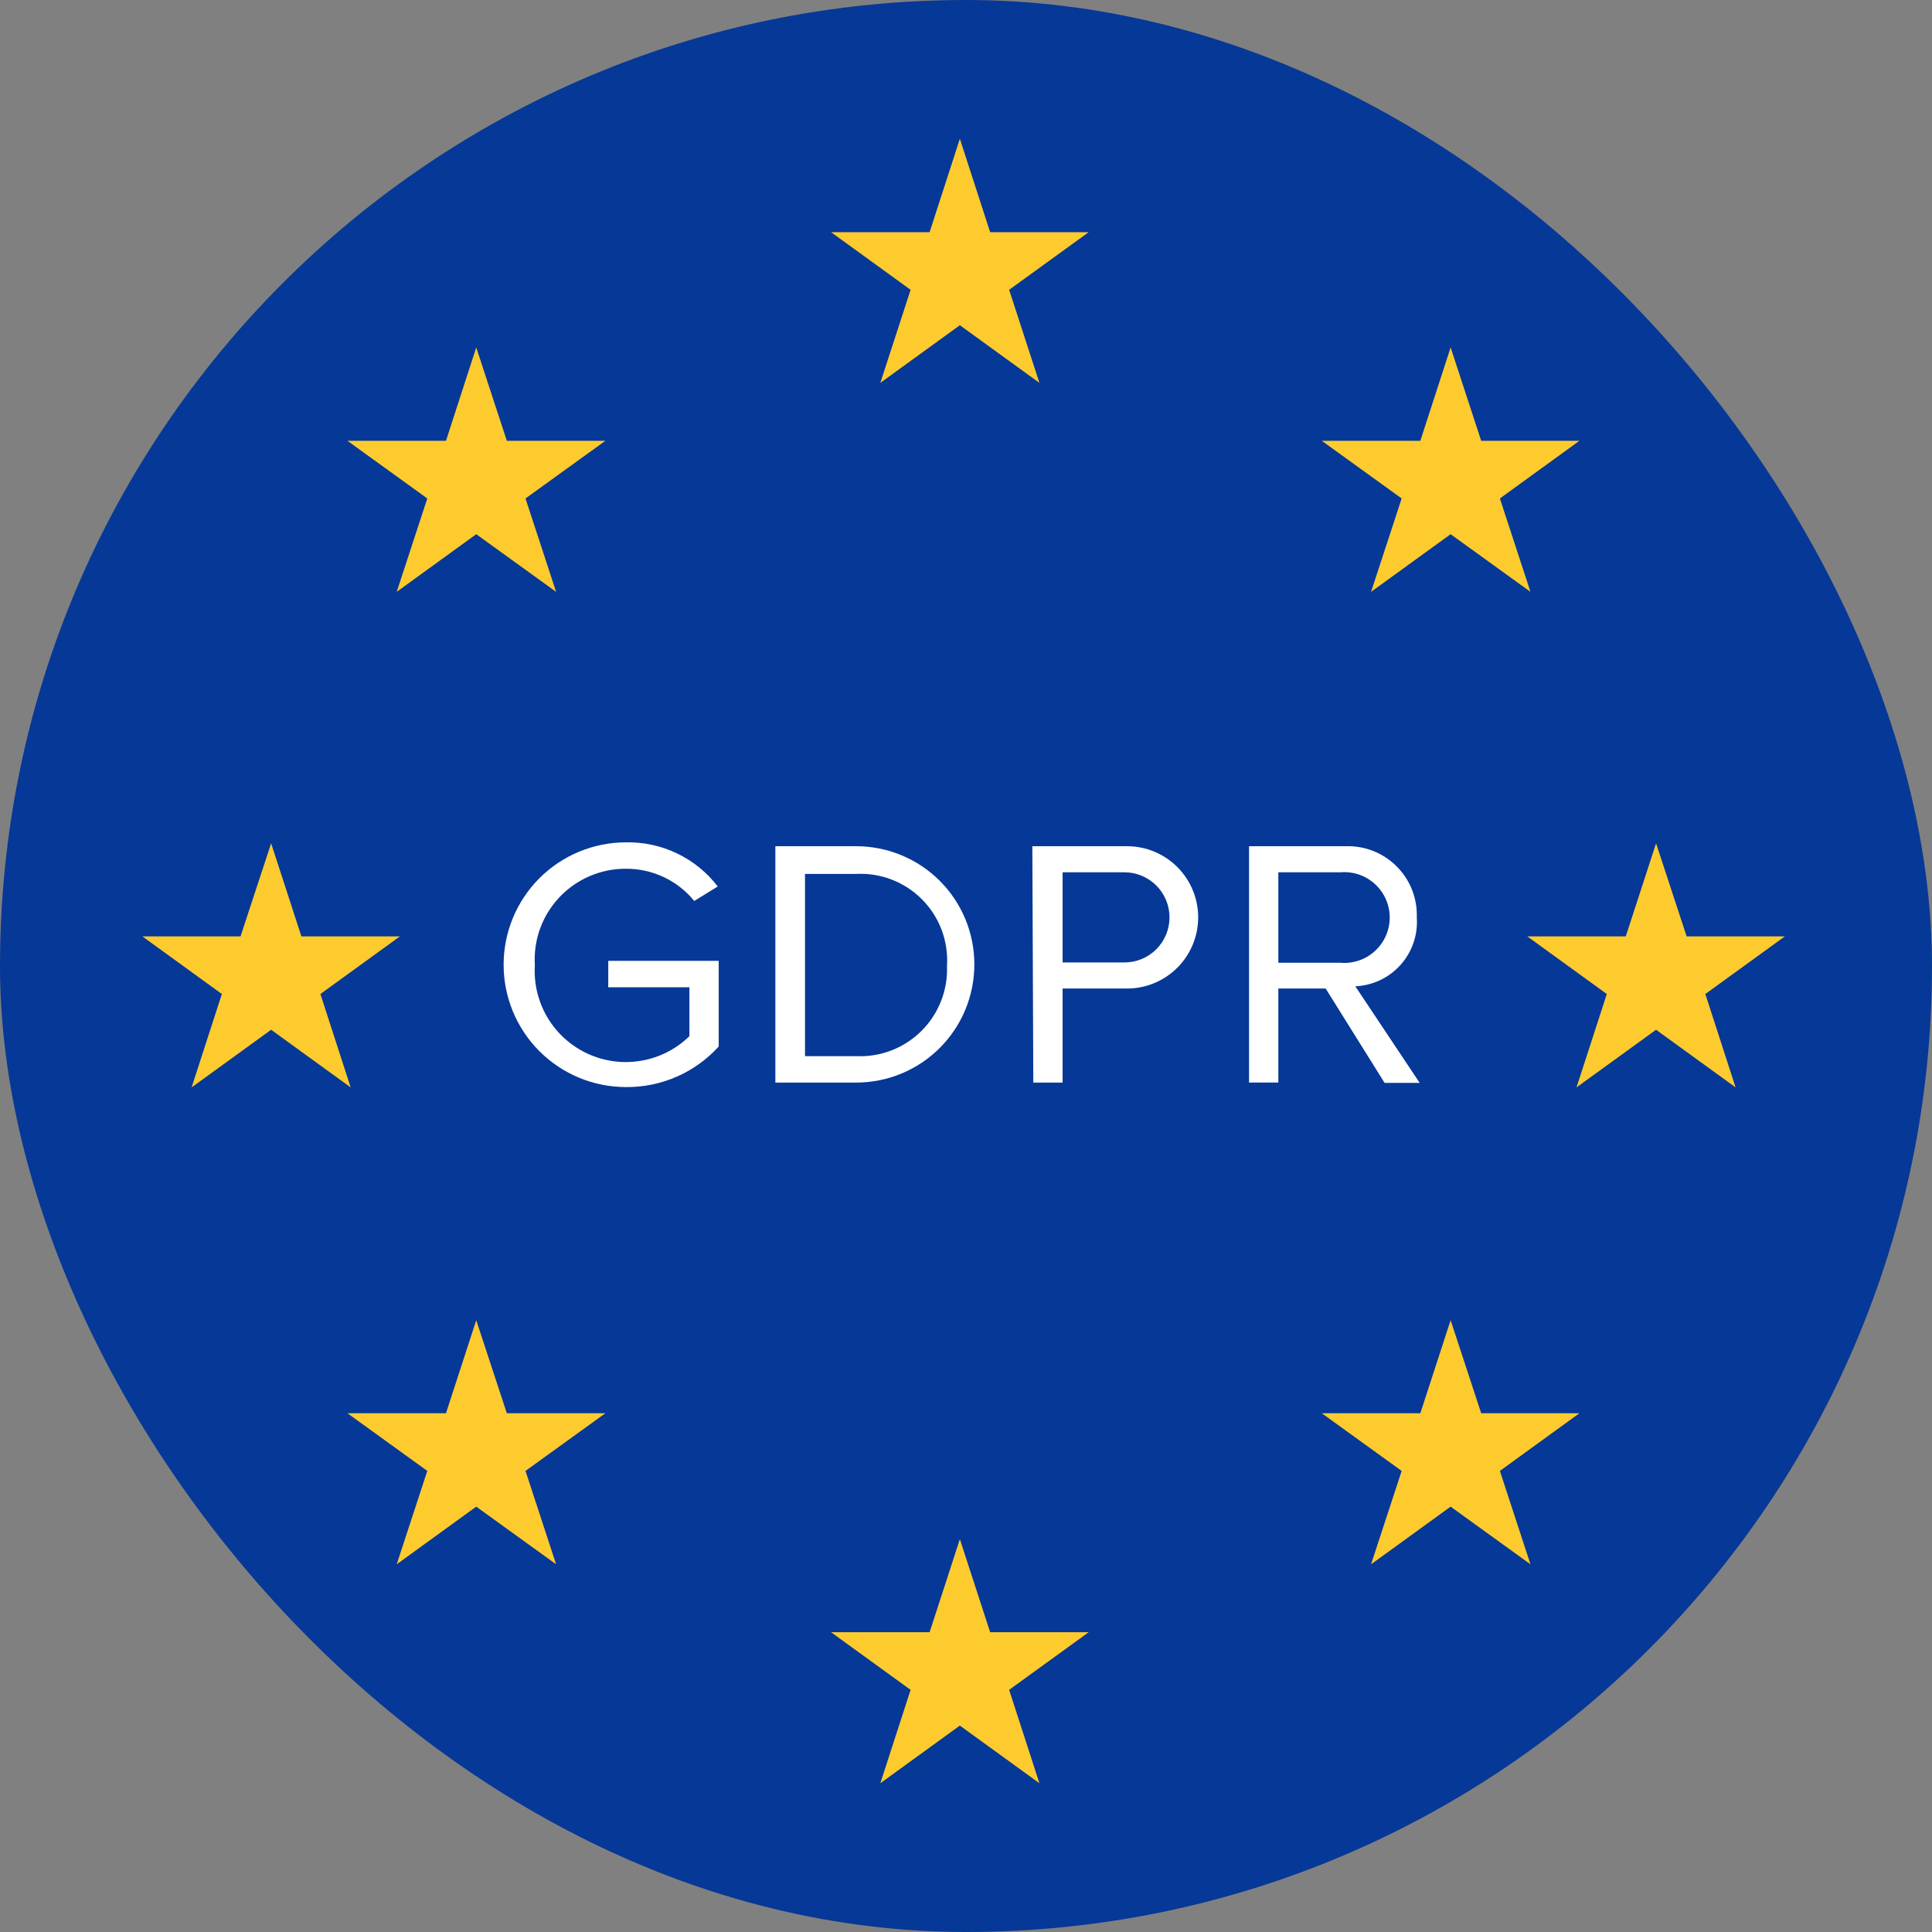<svg width="80" height="80" viewBox="0 0 80 80" fill="none" xmlns="http://www.w3.org/2000/svg"><rect x="0" y="0" width="80" height="80" fill="#808080" stroke="none"/><g id="gdpr-logo 1"><g clip-path="url(#clip0_234_3418)"><g id="Layer 2"><g id="Layer 1"><g id="security"><g id="GDPR"><path id="Vector" d="M76 0H4C1.791 0 0 1.791 0 4V76C0 78.209 1.791 80 4 80H76C78.209 80 80 78.209 80 76V4C80 1.791 78.209 0 76 0Z" fill="#063897"/><path id="Vector_2" d="M39.746 5.747L41 9.614H45.08L41.786 12L43.04 15.854L39.746 13.467L36.453 15.854L37.706 12L34.413 9.614H38.493L39.746 5.747Z" fill="#FECB2F"/><path id="Vector_3" d="M39.746 63.733L41 67.587H45.08L41.786 69.973L43.04 73.84L39.746 71.453L36.453 73.84L37.706 69.973L34.413 67.587H38.493L39.746 63.733Z" fill="#FECB2F"/><path id="Vector_4" d="M60.067 54.667L61.333 58.52H65.4L62.107 60.907L63.373 64.774L60.067 62.387L56.773 64.774L58.04 60.907L54.733 58.52H58.813L60.067 54.667Z" fill="#FECB2F"/><path id="Vector_5" d="M19.72 54.667L20.987 58.52H25.067L21.76 60.907L23.027 64.774L19.72 62.387L16.427 64.774L17.693 60.907L14.387 58.52H18.467L19.72 54.667Z" fill="#FECB2F"/><path id="Vector_6" d="M60.067 14.387L61.333 18.253H65.4L62.107 20.64L63.373 24.507L60.067 22.12L56.773 24.507L58.04 20.64L54.733 18.253H58.813L60.067 14.387Z" fill="#FECB2F"/><path id="Vector_7" d="M19.72 14.387L20.987 18.253H25.067L21.76 20.64L23.027 24.507L19.72 22.12L16.427 24.507L17.693 20.64L14.387 18.253H18.467L19.72 14.387Z" fill="#FECB2F"/><path id="Vector_8" d="M68.574 34.92L69.84 38.773H73.907L70.614 41.16L71.867 45.027L68.574 42.64L65.28 45.027L66.534 41.16L63.24 38.773H67.32L68.574 34.92Z" fill="#FECB2F"/><path id="Vector_9" d="M11.227 34.92L12.48 38.773H16.56L13.267 41.16L14.52 45.027L11.227 42.64L7.934 45.027L9.187 41.16L5.894 38.773H9.96L11.227 34.92Z" fill="#FECB2F"/><path id="Vector_10" d="M25.92 34.88C26.652 34.865 27.378 35.022 28.038 35.34C28.698 35.657 29.275 36.125 29.72 36.707L28.747 37.307C28.405 36.887 27.974 36.549 27.485 36.319C26.996 36.088 26.461 35.97 25.92 35.973C25.404 35.97 24.894 36.074 24.419 36.277C23.945 36.48 23.518 36.778 23.164 37.153C22.81 37.528 22.537 37.972 22.362 38.457C22.187 38.943 22.114 39.459 22.147 39.973C22.1 40.734 22.285 41.49 22.676 42.144C23.068 42.797 23.648 43.317 24.341 43.635C25.034 43.952 25.806 44.053 26.557 43.922C27.308 43.792 28.001 43.438 28.547 42.907V40.88H25.187V39.787H29.76V43.333C29.275 43.868 28.682 44.295 28.02 44.584C27.358 44.874 26.642 45.02 25.92 45.013C24.576 45.013 23.288 44.479 22.337 43.529C21.387 42.579 20.854 41.29 20.854 39.947C20.854 38.603 21.387 37.314 22.337 36.364C23.288 35.414 24.576 34.88 25.92 34.88Z" fill="white"/><path id="Vector_11" d="M32.106 35.04H35.453C36.096 35.04 36.732 35.167 37.326 35.413C37.919 35.658 38.459 36.019 38.913 36.473C39.368 36.928 39.728 37.467 39.974 38.061C40.22 38.654 40.346 39.291 40.346 39.933C40.346 40.576 40.22 41.212 39.974 41.806C39.728 42.4 39.368 42.939 38.913 43.394C38.459 43.848 37.919 44.208 37.326 44.454C36.732 44.7 36.096 44.827 35.453 44.827H32.106V35.04ZM35.453 43.733C35.951 43.756 36.447 43.675 36.912 43.496C37.377 43.316 37.799 43.042 38.152 42.692C38.506 42.341 38.782 41.92 38.965 41.457C39.148 40.994 39.232 40.498 39.213 40C39.246 39.495 39.171 38.989 38.995 38.516C38.818 38.042 38.543 37.611 38.188 37.251C37.833 36.891 37.406 36.609 36.934 36.426C36.463 36.243 35.958 36.161 35.453 36.187H33.333V43.733H35.453Z" fill="white"/><path id="Vector_12" d="M42.747 35.04H46.667C47.449 35.04 48.198 35.35 48.751 35.903C49.303 36.456 49.614 37.205 49.614 37.987C49.614 38.768 49.303 39.518 48.751 40.07C48.198 40.623 47.449 40.933 46.667 40.933H44V44.827H42.787L42.747 35.04ZM46.52 36.12H44V39.853H46.56C47.056 39.853 47.53 39.657 47.88 39.307C48.23 38.957 48.427 38.482 48.427 37.987C48.427 37.492 48.23 37.017 47.88 36.667C47.53 36.317 47.056 36.12 46.56 36.12H46.52Z" fill="white"/><path id="Vector_13" d="M54.893 40.933H52.933V44.826H51.72V35.04H55.72C56.11 35.027 56.499 35.094 56.863 35.237C57.226 35.381 57.556 35.597 57.832 35.874C58.108 36.15 58.325 36.48 58.469 36.843C58.612 37.207 58.679 37.596 58.666 37.986C58.692 38.342 58.645 38.699 58.53 39.037C58.415 39.374 58.233 39.685 57.996 39.951C57.758 40.217 57.47 40.433 57.148 40.585C56.826 40.738 56.476 40.825 56.12 40.84L58.786 44.84H57.333L54.893 40.933ZM55.506 36.12H52.933V39.866H55.506C55.766 39.888 56.027 39.856 56.273 39.772C56.519 39.688 56.745 39.553 56.937 39.377C57.128 39.201 57.281 38.987 57.386 38.749C57.491 38.511 57.545 38.253 57.545 37.993C57.545 37.733 57.491 37.475 57.386 37.237C57.281 36.999 57.128 36.785 56.937 36.609C56.745 36.433 56.519 36.298 56.273 36.214C56.027 36.13 55.766 36.098 55.506 36.12Z" fill="white"/></g></g></g></g></g></g><defs><clipPath id="clip0_234_3418"><rect width="80" height="80" rx="40" fill="white"/></clipPath></defs></svg>